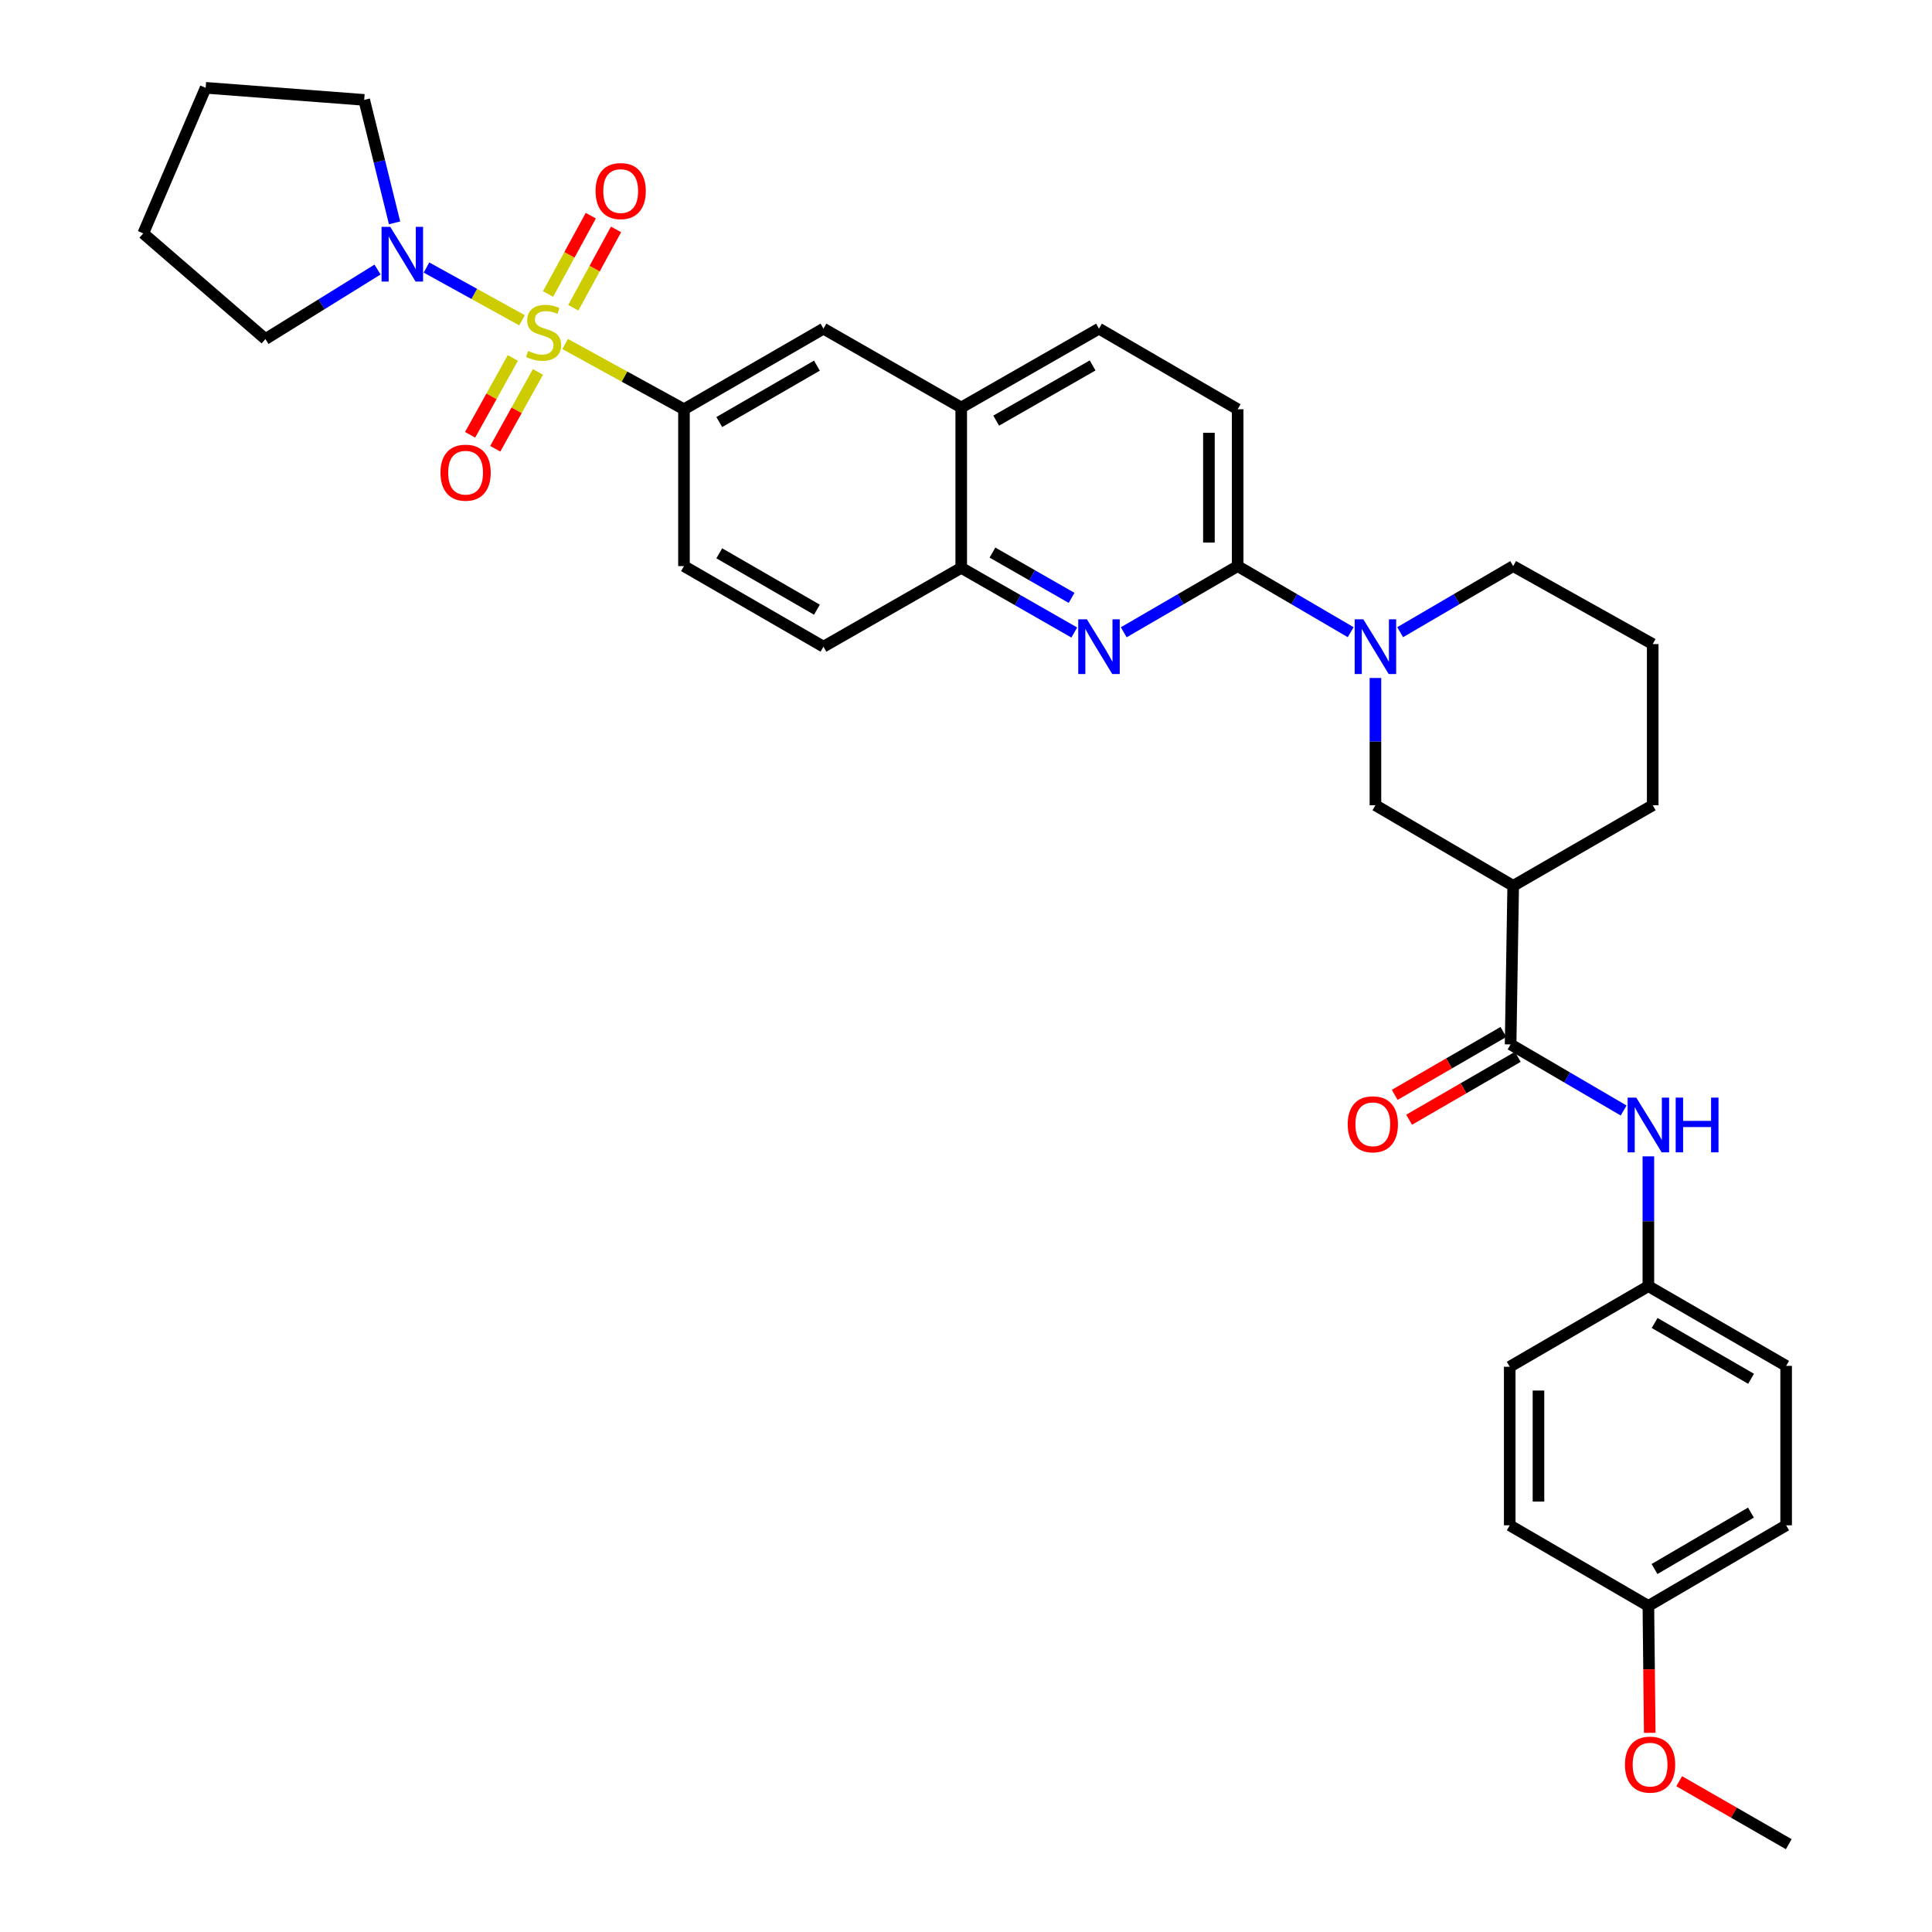 <?xml version='1.0' encoding='iso-8859-1'?>
<svg version='1.1' baseProfile='full'
              xmlns='http://www.w3.org/2000/svg'
                      xmlns:rdkit='http://www.rdkit.org/xml'
                      xmlns:xlink='http://www.w3.org/1999/xlink'
                  xml:space='preserve'
width='1000px' height='1000px' viewBox='0 0 1000 1000'>
<!-- END OF HEADER -->
<rect style='opacity:1.0;fill:#FFFFFF;stroke:none' width='1000' height='1000' x='0' y='0'> </rect>
<path class='bond-3' d='M 270.192,165.768 L 245.469,152.119' style='fill:none;fill-rule:evenodd;stroke:#CCCC00;stroke-width:6px;stroke-linecap:butt;stroke-linejoin:miter;stroke-opacity:1' />
<path class='bond-3' d='M 245.469,152.119 L 220.745,138.47' style='fill:none;fill-rule:evenodd;stroke:#0000FF;stroke-width:6px;stroke-linecap:butt;stroke-linejoin:miter;stroke-opacity:1' />
<path class='bond-4' d='M 292.513,178.057 L 323.268,194.944' style='fill:none;fill-rule:evenodd;stroke:#CCCC00;stroke-width:6px;stroke-linecap:butt;stroke-linejoin:miter;stroke-opacity:1' />
<path class='bond-4' d='M 323.268,194.944 L 354.023,211.831' style='fill:none;fill-rule:evenodd;stroke:#000000;stroke-width:6px;stroke-linecap:butt;stroke-linejoin:miter;stroke-opacity:1' />
<path class='bond-10' d='M 296.733,159.294 L 307.795,139.024' style='fill:none;fill-rule:evenodd;stroke:#CCCC00;stroke-width:6px;stroke-linecap:butt;stroke-linejoin:miter;stroke-opacity:1' />
<path class='bond-10' d='M 307.795,139.024 L 318.857,118.753' style='fill:none;fill-rule:evenodd;stroke:#FF0000;stroke-width:6px;stroke-linecap:butt;stroke-linejoin:miter;stroke-opacity:1' />
<path class='bond-10' d='M 283.673,152.167 L 294.735,131.897' style='fill:none;fill-rule:evenodd;stroke:#CCCC00;stroke-width:6px;stroke-linecap:butt;stroke-linejoin:miter;stroke-opacity:1' />
<path class='bond-10' d='M 294.735,131.897 L 305.797,111.626' style='fill:none;fill-rule:evenodd;stroke:#FF0000;stroke-width:6px;stroke-linecap:butt;stroke-linejoin:miter;stroke-opacity:1' />
<path class='bond-11' d='M 265.434,185.277 L 254.384,205.161' style='fill:none;fill-rule:evenodd;stroke:#CCCC00;stroke-width:6px;stroke-linecap:butt;stroke-linejoin:miter;stroke-opacity:1' />
<path class='bond-11' d='M 254.384,205.161 L 243.333,225.045' style='fill:none;fill-rule:evenodd;stroke:#FF0000;stroke-width:6px;stroke-linecap:butt;stroke-linejoin:miter;stroke-opacity:1' />
<path class='bond-11' d='M 278.439,192.505 L 267.388,212.388' style='fill:none;fill-rule:evenodd;stroke:#CCCC00;stroke-width:6px;stroke-linecap:butt;stroke-linejoin:miter;stroke-opacity:1' />
<path class='bond-11' d='M 267.388,212.388 L 256.338,232.272' style='fill:none;fill-rule:evenodd;stroke:#FF0000;stroke-width:6px;stroke-linecap:butt;stroke-linejoin:miter;stroke-opacity:1' />
<path class='bond-0' d='M 699.114,327.226 L 669.864,310.121' style='fill:none;fill-rule:evenodd;stroke:#0000FF;stroke-width:6px;stroke-linecap:butt;stroke-linejoin:miter;stroke-opacity:1' />
<path class='bond-0' d='M 669.864,310.121 L 640.613,293.015' style='fill:none;fill-rule:evenodd;stroke:#000000;stroke-width:6px;stroke-linecap:butt;stroke-linejoin:miter;stroke-opacity:1' />
<path class='bond-7' d='M 711.92,350.926 L 711.92,383.859' style='fill:none;fill-rule:evenodd;stroke:#0000FF;stroke-width:6px;stroke-linecap:butt;stroke-linejoin:miter;stroke-opacity:1' />
<path class='bond-7' d='M 711.92,383.859 L 711.92,416.791' style='fill:none;fill-rule:evenodd;stroke:#000000;stroke-width:6px;stroke-linecap:butt;stroke-linejoin:miter;stroke-opacity:1' />
<path class='bond-20' d='M 724.725,327.226 L 753.975,310.121' style='fill:none;fill-rule:evenodd;stroke:#0000FF;stroke-width:6px;stroke-linecap:butt;stroke-linejoin:miter;stroke-opacity:1' />
<path class='bond-20' d='M 753.975,310.121 L 783.226,293.015' style='fill:none;fill-rule:evenodd;stroke:#000000;stroke-width:6px;stroke-linecap:butt;stroke-linejoin:miter;stroke-opacity:1' />
<path class='bond-1' d='M 556.041,327.393 L 526.785,310.65' style='fill:none;fill-rule:evenodd;stroke:#0000FF;stroke-width:6px;stroke-linecap:butt;stroke-linejoin:miter;stroke-opacity:1' />
<path class='bond-1' d='M 526.785,310.65 L 497.529,293.908' style='fill:none;fill-rule:evenodd;stroke:#000000;stroke-width:6px;stroke-linecap:butt;stroke-linejoin:miter;stroke-opacity:1' />
<path class='bond-1' d='M 554.654,309.457 L 534.175,297.737' style='fill:none;fill-rule:evenodd;stroke:#0000FF;stroke-width:6px;stroke-linecap:butt;stroke-linejoin:miter;stroke-opacity:1' />
<path class='bond-1' d='M 534.175,297.737 L 513.695,286.017' style='fill:none;fill-rule:evenodd;stroke:#000000;stroke-width:6px;stroke-linecap:butt;stroke-linejoin:miter;stroke-opacity:1' />
<path class='bond-2' d='M 581.65,327.269 L 611.132,310.142' style='fill:none;fill-rule:evenodd;stroke:#0000FF;stroke-width:6px;stroke-linecap:butt;stroke-linejoin:miter;stroke-opacity:1' />
<path class='bond-2' d='M 611.132,310.142 L 640.613,293.015' style='fill:none;fill-rule:evenodd;stroke:#000000;stroke-width:6px;stroke-linecap:butt;stroke-linejoin:miter;stroke-opacity:1' />
<path class='bond-36' d='M 640.613,293.015 L 640.613,211.831' style='fill:none;fill-rule:evenodd;stroke:#000000;stroke-width:6px;stroke-linecap:butt;stroke-linejoin:miter;stroke-opacity:1' />
<path class='bond-36' d='M 625.735,280.837 L 625.735,224.009' style='fill:none;fill-rule:evenodd;stroke:#000000;stroke-width:6px;stroke-linecap:butt;stroke-linejoin:miter;stroke-opacity:1' />
<path class='bond-27' d='M 204.229,115.348 L 196.368,83.526' style='fill:none;fill-rule:evenodd;stroke:#0000FF;stroke-width:6px;stroke-linecap:butt;stroke-linejoin:miter;stroke-opacity:1' />
<path class='bond-27' d='M 196.368,83.526 L 188.506,51.703' style='fill:none;fill-rule:evenodd;stroke:#000000;stroke-width:6px;stroke-linecap:butt;stroke-linejoin:miter;stroke-opacity:1' />
<path class='bond-28' d='M 195.411,139.516 L 166.398,157.506' style='fill:none;fill-rule:evenodd;stroke:#0000FF;stroke-width:6px;stroke-linecap:butt;stroke-linejoin:miter;stroke-opacity:1' />
<path class='bond-28' d='M 166.398,157.506 L 137.384,175.496' style='fill:none;fill-rule:evenodd;stroke:#000000;stroke-width:6px;stroke-linecap:butt;stroke-linejoin:miter;stroke-opacity:1' />
<path class='bond-12' d='M 354.023,211.831 L 426.222,170.115' style='fill:none;fill-rule:evenodd;stroke:#000000;stroke-width:6px;stroke-linecap:butt;stroke-linejoin:miter;stroke-opacity:1' />
<path class='bond-12' d='M 372.296,218.456 L 422.835,189.255' style='fill:none;fill-rule:evenodd;stroke:#000000;stroke-width:6px;stroke-linecap:butt;stroke-linejoin:miter;stroke-opacity:1' />
<path class='bond-16' d='M 354.023,211.831 L 354.023,293.015' style='fill:none;fill-rule:evenodd;stroke:#000000;stroke-width:6px;stroke-linecap:butt;stroke-linejoin:miter;stroke-opacity:1' />
<path class='bond-5' d='M 781.887,540.584 L 783.226,458.507' style='fill:none;fill-rule:evenodd;stroke:#000000;stroke-width:6px;stroke-linecap:butt;stroke-linejoin:miter;stroke-opacity:1' />
<path class='bond-8' d='M 781.887,540.584 L 811.138,557.689' style='fill:none;fill-rule:evenodd;stroke:#000000;stroke-width:6px;stroke-linecap:butt;stroke-linejoin:miter;stroke-opacity:1' />
<path class='bond-8' d='M 811.138,557.689 L 840.389,574.795' style='fill:none;fill-rule:evenodd;stroke:#0000FF;stroke-width:6px;stroke-linecap:butt;stroke-linejoin:miter;stroke-opacity:1' />
<path class='bond-14' d='M 778.162,534.145 L 750.034,550.419' style='fill:none;fill-rule:evenodd;stroke:#000000;stroke-width:6px;stroke-linecap:butt;stroke-linejoin:miter;stroke-opacity:1' />
<path class='bond-14' d='M 750.034,550.419 L 721.907,566.693' style='fill:none;fill-rule:evenodd;stroke:#FF0000;stroke-width:6px;stroke-linecap:butt;stroke-linejoin:miter;stroke-opacity:1' />
<path class='bond-14' d='M 785.613,547.023 L 757.485,563.297' style='fill:none;fill-rule:evenodd;stroke:#000000;stroke-width:6px;stroke-linecap:butt;stroke-linejoin:miter;stroke-opacity:1' />
<path class='bond-14' d='M 757.485,563.297 L 729.357,579.571' style='fill:none;fill-rule:evenodd;stroke:#FF0000;stroke-width:6px;stroke-linecap:butt;stroke-linejoin:miter;stroke-opacity:1' />
<path class='bond-6' d='M 783.226,458.507 L 711.92,416.791' style='fill:none;fill-rule:evenodd;stroke:#000000;stroke-width:6px;stroke-linecap:butt;stroke-linejoin:miter;stroke-opacity:1' />
<path class='bond-37' d='M 783.226,458.507 L 855.442,416.791' style='fill:none;fill-rule:evenodd;stroke:#000000;stroke-width:6px;stroke-linecap:butt;stroke-linejoin:miter;stroke-opacity:1' />
<path class='bond-19' d='M 853.194,598.529 L 853.194,632.118' style='fill:none;fill-rule:evenodd;stroke:#0000FF;stroke-width:6px;stroke-linecap:butt;stroke-linejoin:miter;stroke-opacity:1' />
<path class='bond-19' d='M 853.194,632.118 L 853.194,665.707' style='fill:none;fill-rule:evenodd;stroke:#000000;stroke-width:6px;stroke-linecap:butt;stroke-linejoin:miter;stroke-opacity:1' />
<path class='bond-9' d='M 497.529,293.908 L 426.222,334.715' style='fill:none;fill-rule:evenodd;stroke:#000000;stroke-width:6px;stroke-linecap:butt;stroke-linejoin:miter;stroke-opacity:1' />
<path class='bond-34' d='M 497.529,293.908 L 497.529,210.938' style='fill:none;fill-rule:evenodd;stroke:#000000;stroke-width:6px;stroke-linecap:butt;stroke-linejoin:miter;stroke-opacity:1' />
<path class='bond-13' d='M 426.222,170.115 L 497.529,210.938' style='fill:none;fill-rule:evenodd;stroke:#000000;stroke-width:6px;stroke-linecap:butt;stroke-linejoin:miter;stroke-opacity:1' />
<path class='bond-18' d='M 497.529,210.938 L 568.835,170.115' style='fill:none;fill-rule:evenodd;stroke:#000000;stroke-width:6px;stroke-linecap:butt;stroke-linejoin:miter;stroke-opacity:1' />
<path class='bond-18' d='M 515.617,217.727 L 565.531,189.15' style='fill:none;fill-rule:evenodd;stroke:#000000;stroke-width:6px;stroke-linecap:butt;stroke-linejoin:miter;stroke-opacity:1' />
<path class='bond-15' d='M 640.613,211.831 L 568.835,170.115' style='fill:none;fill-rule:evenodd;stroke:#000000;stroke-width:6px;stroke-linecap:butt;stroke-linejoin:miter;stroke-opacity:1' />
<path class='bond-17' d='M 354.023,293.015 L 426.222,334.715' style='fill:none;fill-rule:evenodd;stroke:#000000;stroke-width:6px;stroke-linecap:butt;stroke-linejoin:miter;stroke-opacity:1' />
<path class='bond-17' d='M 372.294,286.386 L 422.833,315.576' style='fill:none;fill-rule:evenodd;stroke:#000000;stroke-width:6px;stroke-linecap:butt;stroke-linejoin:miter;stroke-opacity:1' />
<path class='bond-23' d='M 853.194,665.707 L 781.433,707.431' style='fill:none;fill-rule:evenodd;stroke:#000000;stroke-width:6px;stroke-linecap:butt;stroke-linejoin:miter;stroke-opacity:1' />
<path class='bond-24' d='M 853.194,665.707 L 924.5,706.977' style='fill:none;fill-rule:evenodd;stroke:#000000;stroke-width:6px;stroke-linecap:butt;stroke-linejoin:miter;stroke-opacity:1' />
<path class='bond-24' d='M 856.437,684.774 L 906.352,713.663' style='fill:none;fill-rule:evenodd;stroke:#000000;stroke-width:6px;stroke-linecap:butt;stroke-linejoin:miter;stroke-opacity:1' />
<path class='bond-30' d='M 783.226,293.015 L 855.442,333.384' style='fill:none;fill-rule:evenodd;stroke:#000000;stroke-width:6px;stroke-linecap:butt;stroke-linejoin:miter;stroke-opacity:1' />
<path class='bond-21' d='M 853.194,831.224 L 924.5,789.5' style='fill:none;fill-rule:evenodd;stroke:#000000;stroke-width:6px;stroke-linecap:butt;stroke-linejoin:miter;stroke-opacity:1' />
<path class='bond-21' d='M 856.376,812.124 L 906.29,782.917' style='fill:none;fill-rule:evenodd;stroke:#000000;stroke-width:6px;stroke-linecap:butt;stroke-linejoin:miter;stroke-opacity:1' />
<path class='bond-29' d='M 853.194,831.224 L 853.548,864.068' style='fill:none;fill-rule:evenodd;stroke:#000000;stroke-width:6px;stroke-linecap:butt;stroke-linejoin:miter;stroke-opacity:1' />
<path class='bond-29' d='M 853.548,864.068 L 853.902,896.912' style='fill:none;fill-rule:evenodd;stroke:#FF0000;stroke-width:6px;stroke-linecap:butt;stroke-linejoin:miter;stroke-opacity:1' />
<path class='bond-38' d='M 853.194,831.224 L 781.433,789.5' style='fill:none;fill-rule:evenodd;stroke:#000000;stroke-width:6px;stroke-linecap:butt;stroke-linejoin:miter;stroke-opacity:1' />
<path class='bond-22' d='M 855.442,416.791 L 855.442,333.384' style='fill:none;fill-rule:evenodd;stroke:#000000;stroke-width:6px;stroke-linecap:butt;stroke-linejoin:miter;stroke-opacity:1' />
<path class='bond-26' d='M 781.433,707.431 L 781.433,789.5' style='fill:none;fill-rule:evenodd;stroke:#000000;stroke-width:6px;stroke-linecap:butt;stroke-linejoin:miter;stroke-opacity:1' />
<path class='bond-26' d='M 796.31,719.742 L 796.31,777.189' style='fill:none;fill-rule:evenodd;stroke:#000000;stroke-width:6px;stroke-linecap:butt;stroke-linejoin:miter;stroke-opacity:1' />
<path class='bond-25' d='M 924.5,706.977 L 924.5,789.5' style='fill:none;fill-rule:evenodd;stroke:#000000;stroke-width:6px;stroke-linecap:butt;stroke-linejoin:miter;stroke-opacity:1' />
<path class='bond-33' d='M 188.506,51.703 L 106.446,45.455' style='fill:none;fill-rule:evenodd;stroke:#000000;stroke-width:6px;stroke-linecap:butt;stroke-linejoin:miter;stroke-opacity:1' />
<path class='bond-32' d='M 137.384,175.496 L 74.144,120.795' style='fill:none;fill-rule:evenodd;stroke:#000000;stroke-width:6px;stroke-linecap:butt;stroke-linejoin:miter;stroke-opacity:1' />
<path class='bond-31' d='M 869.148,921.947 L 897.502,938.246' style='fill:none;fill-rule:evenodd;stroke:#FF0000;stroke-width:6px;stroke-linecap:butt;stroke-linejoin:miter;stroke-opacity:1' />
<path class='bond-31' d='M 897.502,938.246 L 925.856,954.545' style='fill:none;fill-rule:evenodd;stroke:#000000;stroke-width:6px;stroke-linecap:butt;stroke-linejoin:miter;stroke-opacity:1' />
<path class='bond-35' d='M 74.144,120.795 L 106.446,45.455' style='fill:none;fill-rule:evenodd;stroke:#000000;stroke-width:6px;stroke-linecap:butt;stroke-linejoin:miter;stroke-opacity:1' />
<path  class='atom-0' d='M 273.361 181.653
Q 273.681 181.773, 275.001 182.333
Q 276.321 182.893, 277.761 183.253
Q 279.241 183.573, 280.681 183.573
Q 283.361 183.573, 284.921 182.293
Q 286.481 180.973, 286.481 178.693
Q 286.481 177.133, 285.681 176.173
Q 284.921 175.213, 283.721 174.693
Q 282.521 174.173, 280.521 173.573
Q 278.001 172.813, 276.481 172.093
Q 275.001 171.373, 273.921 169.853
Q 272.881 168.333, 272.881 165.773
Q 272.881 162.213, 275.281 160.013
Q 277.721 157.813, 282.521 157.813
Q 285.801 157.813, 289.521 159.373
L 288.601 162.453
Q 285.201 161.053, 282.641 161.053
Q 279.881 161.053, 278.361 162.213
Q 276.841 163.333, 276.881 165.293
Q 276.881 166.813, 277.641 167.733
Q 278.441 168.653, 279.561 169.173
Q 280.721 169.693, 282.641 170.293
Q 285.201 171.093, 286.721 171.893
Q 288.241 172.693, 289.321 174.333
Q 290.441 175.933, 290.441 178.693
Q 290.441 182.613, 287.801 184.733
Q 285.201 186.813, 280.841 186.813
Q 278.321 186.813, 276.401 186.253
Q 274.521 185.733, 272.281 184.813
L 273.361 181.653
' fill='#CCCC00'/>
<path  class='atom-1' d='M 705.66 320.555
L 714.94 335.555
Q 715.86 337.035, 717.34 339.715
Q 718.82 342.395, 718.9 342.555
L 718.9 320.555
L 722.66 320.555
L 722.66 348.875
L 718.78 348.875
L 708.82 332.475
Q 707.66 330.555, 706.42 328.355
Q 705.22 326.155, 704.86 325.475
L 704.86 348.875
L 701.18 348.875
L 701.18 320.555
L 705.66 320.555
' fill='#0000FF'/>
<path  class='atom-2' d='M 562.575 320.555
L 571.855 335.555
Q 572.775 337.035, 574.255 339.715
Q 575.735 342.395, 575.815 342.555
L 575.815 320.555
L 579.575 320.555
L 579.575 348.875
L 575.695 348.875
L 565.735 332.475
Q 564.575 330.555, 563.335 328.355
Q 562.135 326.155, 561.775 325.475
L 561.775 348.875
L 558.095 348.875
L 558.095 320.555
L 562.575 320.555
' fill='#0000FF'/>
<path  class='atom-4' d='M 201.976 117.405
L 211.256 132.405
Q 212.176 133.885, 213.656 136.565
Q 215.136 139.245, 215.216 139.405
L 215.216 117.405
L 218.976 117.405
L 218.976 145.725
L 215.096 145.725
L 205.136 129.325
Q 203.976 127.405, 202.736 125.205
Q 201.536 123.005, 201.176 122.325
L 201.176 145.725
L 197.496 145.725
L 197.496 117.405
L 201.976 117.405
' fill='#0000FF'/>
<path  class='atom-9' d='M 846.934 568.123
L 856.214 583.123
Q 857.134 584.603, 858.614 587.283
Q 860.094 589.963, 860.174 590.123
L 860.174 568.123
L 863.934 568.123
L 863.934 596.443
L 860.054 596.443
L 850.094 580.043
Q 848.934 578.123, 847.694 575.923
Q 846.494 573.723, 846.134 573.043
L 846.134 596.443
L 842.454 596.443
L 842.454 568.123
L 846.934 568.123
' fill='#0000FF'/>
<path  class='atom-9' d='M 867.334 568.123
L 871.174 568.123
L 871.174 580.163
L 885.654 580.163
L 885.654 568.123
L 889.494 568.123
L 889.494 596.443
L 885.654 596.443
L 885.654 583.363
L 871.174 583.363
L 871.174 596.443
L 867.334 596.443
L 867.334 568.123
' fill='#0000FF'/>
<path  class='atom-11' d='M 308.267 98.888
Q 308.267 92.088, 311.627 88.288
Q 314.987 84.488, 321.267 84.488
Q 327.547 84.488, 330.907 88.288
Q 334.267 92.088, 334.267 98.888
Q 334.267 105.768, 330.867 109.688
Q 327.467 113.568, 321.267 113.568
Q 315.027 113.568, 311.627 109.688
Q 308.267 105.808, 308.267 98.888
M 321.267 110.368
Q 325.587 110.368, 327.907 107.488
Q 330.267 104.568, 330.267 98.888
Q 330.267 93.328, 327.907 90.528
Q 325.587 87.688, 321.267 87.688
Q 316.947 87.688, 314.587 90.488
Q 312.267 93.288, 312.267 98.888
Q 312.267 104.608, 314.587 107.488
Q 316.947 110.368, 321.267 110.368
' fill='#FF0000'/>
<path  class='atom-12' d='M 227.992 244.651
Q 227.992 237.851, 231.352 234.051
Q 234.712 230.251, 240.992 230.251
Q 247.272 230.251, 250.632 234.051
Q 253.992 237.851, 253.992 244.651
Q 253.992 251.531, 250.592 255.451
Q 247.192 259.331, 240.992 259.331
Q 234.752 259.331, 231.352 255.451
Q 227.992 251.571, 227.992 244.651
M 240.992 256.131
Q 245.312 256.131, 247.632 253.251
Q 249.992 250.331, 249.992 244.651
Q 249.992 239.091, 247.632 236.291
Q 245.312 233.451, 240.992 233.451
Q 236.672 233.451, 234.312 236.251
Q 231.992 239.051, 231.992 244.651
Q 231.992 250.371, 234.312 253.251
Q 236.672 256.131, 240.992 256.131
' fill='#FF0000'/>
<path  class='atom-15' d='M 697.572 581.925
Q 697.572 575.125, 700.932 571.325
Q 704.292 567.525, 710.572 567.525
Q 716.852 567.525, 720.212 571.325
Q 723.572 575.125, 723.572 581.925
Q 723.572 588.805, 720.172 592.725
Q 716.772 596.605, 710.572 596.605
Q 704.332 596.605, 700.932 592.725
Q 697.572 588.845, 697.572 581.925
M 710.572 593.405
Q 714.892 593.405, 717.212 590.525
Q 719.572 587.605, 719.572 581.925
Q 719.572 576.365, 717.212 573.565
Q 714.892 570.725, 710.572 570.725
Q 706.252 570.725, 703.892 573.525
Q 701.572 576.325, 701.572 581.925
Q 701.572 587.645, 703.892 590.525
Q 706.252 593.405, 710.572 593.405
' fill='#FF0000'/>
<path  class='atom-30' d='M 841.078 913.364
Q 841.078 906.564, 844.438 902.764
Q 847.798 898.964, 854.078 898.964
Q 860.358 898.964, 863.718 902.764
Q 867.078 906.564, 867.078 913.364
Q 867.078 920.244, 863.678 924.164
Q 860.278 928.044, 854.078 928.044
Q 847.838 928.044, 844.438 924.164
Q 841.078 920.284, 841.078 913.364
M 854.078 924.844
Q 858.398 924.844, 860.718 921.964
Q 863.078 919.044, 863.078 913.364
Q 863.078 907.804, 860.718 905.004
Q 858.398 902.164, 854.078 902.164
Q 849.758 902.164, 847.398 904.964
Q 845.078 907.764, 845.078 913.364
Q 845.078 919.084, 847.398 921.964
Q 849.758 924.844, 854.078 924.844
' fill='#FF0000'/>
</svg>
